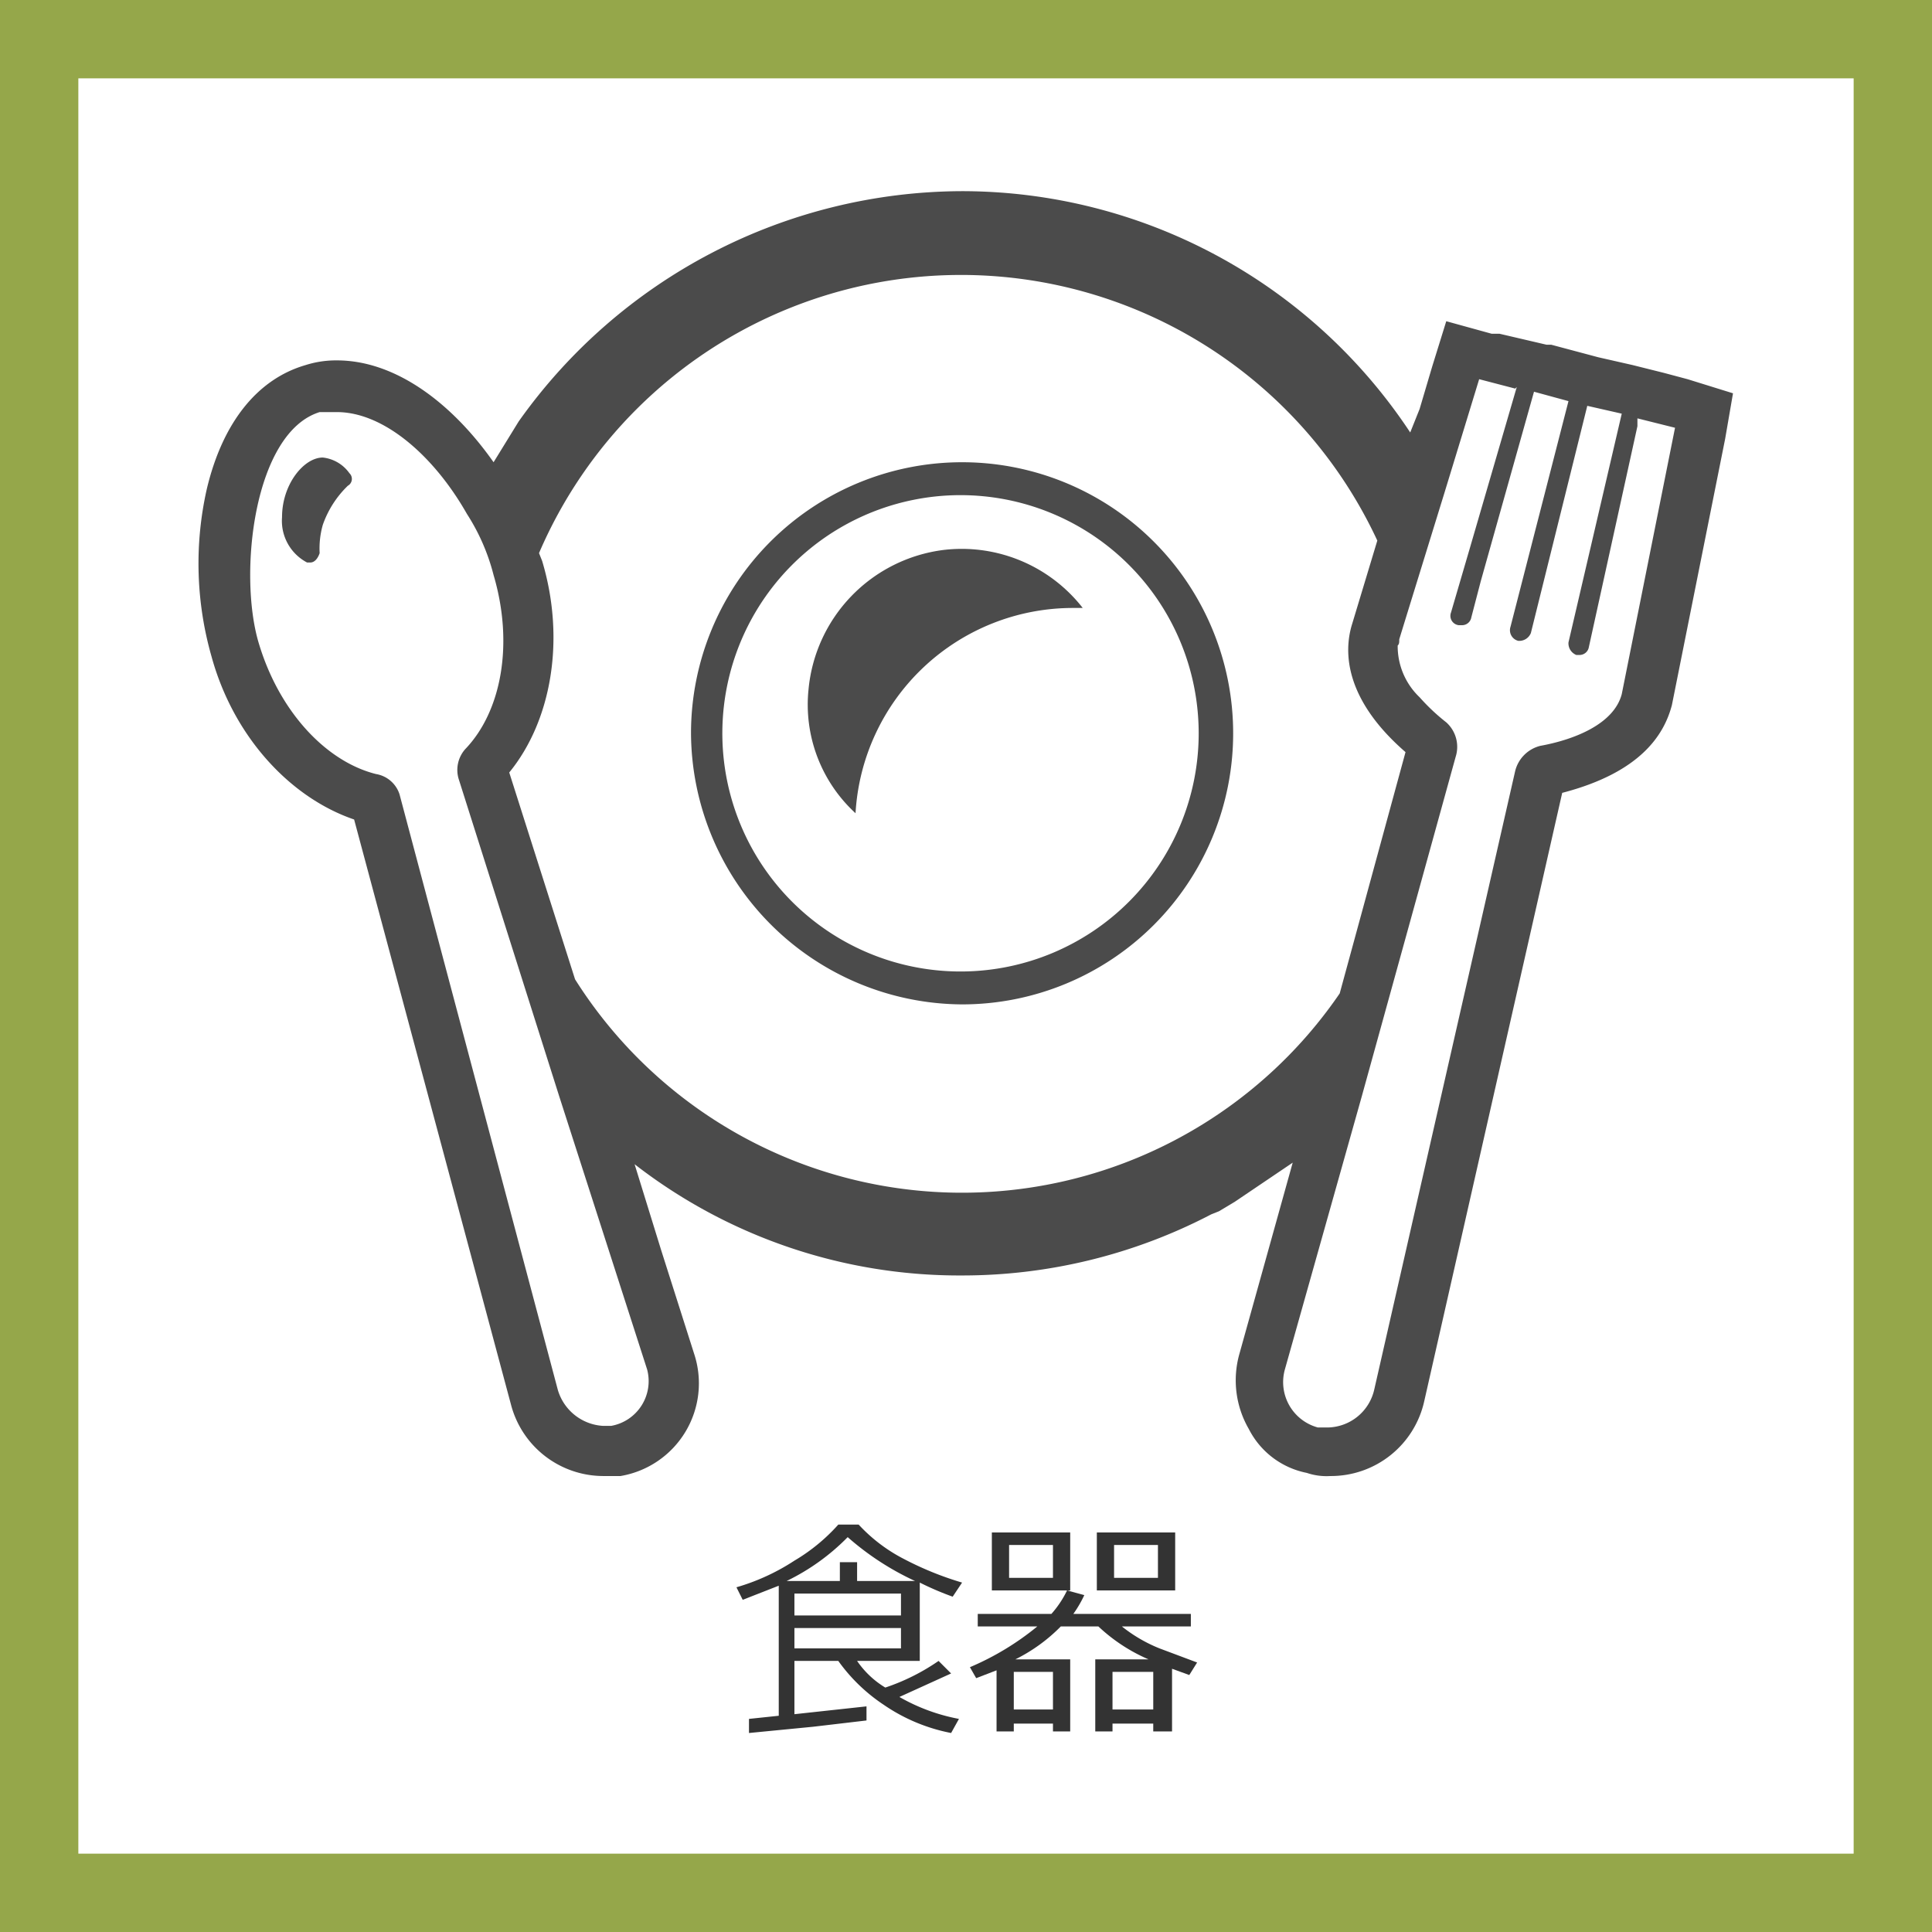 <svg xmlns="http://www.w3.org/2000/svg" viewBox="0 0 123.3 123.3"><rect x="0" y="0" width="123.3" height="123.3" fill="#808080" stroke="none"/><defs><style>.cls-1{isolation:isolate;}.cls-2{fill:#fff;}.cls-3{fill:#95a74a;}.cls-4{fill:#333;}.cls-5{fill:#4b4b4b;}</style></defs><title>market-Item-ico13</title><g id="レイヤー_2" data-name="レイヤー 2"><g id="レイヤー_1-2" data-name="レイヤー 1"><g class="cls-1"><rect class="cls-2" x="2.5" y="2.5" width="118.3" height="118.28"/><path class="cls-3" d="M123.3,123.3H0V0H123.3ZM5,118.3H118.3V5H5Z"/><path class="cls-4" d="M47.8,110.6v-.9l1.9-.2v-8.3l-2.3.9-.4-.8a13.7,13.7,0,0,0,3.7-1.7,11.8,11.8,0,0,0,2.8-2.3h1.3a10.4,10.4,0,0,0,2.9,2.2,20.5,20.5,0,0,0,3.7,1.5l-.6.9a18.9,18.9,0,0,1-2.1-.9v5H54.7a5.8,5.8,0,0,0,1.8,1.7,13.5,13.5,0,0,0,3.4-1.7l.8.8-3.3,1.5a12.1,12.1,0,0,0,3.8,1.4l-.5.9a11.4,11.4,0,0,1-4.3-1.8,11.1,11.1,0,0,1-2.9-2.8H50.7v3.4l4.6-.5v.9l-3.4.4Zm2.4-9.7h3.4V99.7h1.1v1.2h3.7a17.7,17.7,0,0,1-4.3-2.8A14,14,0,0,1,50.2,100.9Zm.5,2.2h6.8v-1.4H50.7Zm6.8.8H50.7v1.3h6.8Z"/><path class="cls-4" d="M67.2,110H64.7v.5H63.6v-3.9l-1.3.5-.4-.7a17.6,17.6,0,0,0,4.3-2.6H62.4V103h4.7a6.5,6.5,0,0,0,1-1.5l1.1.3a7.5,7.5,0,0,1-.7,1.2H76v.8H71.6a9.5,9.5,0,0,0,2.4,1.4l2.4.9-.5.8-1.1-.4v4H73.6V110H71v.5H69.9v-4.6h3.4a11,11,0,0,1-3.2-2.1H67.7a10.8,10.8,0,0,1-2.9,2.1h3.5v4.6H67.2Zm-3.9-8.5V97.8h5v3.7Zm3.9-2.9H64.4v2.1h2.8Zm-2.5,10.5h2.5v-2.4H64.7Zm5.3-7.6V97.8h5v3.7Zm1,7.6h2.6v-2.4H71Zm2.9-10.5H71.1v2.1h2.8Z"/><path class="cls-5" d="M61.4,64.1A17.3,17.3,0,1,0,44.1,46.8,17.4,17.4,0,0,0,61.4,64.1Zm0-2.1A15.2,15.2,0,1,1,76.5,46.8,15.2,15.2,0,0,1,61.4,62Z"/><path class="cls-5" d="M60.2,35.1A9.9,9.9,0,0,0,51.6,44a9.4,9.4,0,0,0,3,7.9A13.9,13.9,0,0,1,68.5,38.8h.6A9.8,9.8,0,0,0,60.2,35.1Z"/><path class="cls-5" d="M107.7,24.2l-1.5-.4-2-.5-2.2-.5L99,22h-.3l-3-.7h-.5l-2.9-.8-.9,2.9-.8,2.7L90,27.6A34.3,34.3,0,0,0,61.4,12.2,34.8,34.8,0,0,0,33.1,26.9l-1.6,2.6c-2.6-3.7-6.2-6.5-10-6.5a6.4,6.4,0,0,0-2,.3c-3.1.9-5.3,3.7-6.3,7.9a21.6,21.6,0,0,0,.3,10.7c1.4,5.1,5,9,9.1,10.4l10,37.3a6.1,6.1,0,0,0,5.9,4.6h1.1a6,6,0,0,0,4.7-7.8l-2.1-6.6-1.7-5.5a33.8,33.8,0,0,0,20.9,7.1,34.3,34.3,0,0,0,15.9-3.9l.5-.2,1-.6,3.7-2.5L79.1,86.4a6.2,6.2,0,0,0,.6,4.8A5.3,5.3,0,0,0,83.4,94a3.9,3.9,0,0,0,1.5.2,6.1,6.1,0,0,0,6-4.8l8.8-38.8c5-1.3,6.5-3.7,7-5.6h0l3.4-17,.5-2.9ZM39,91h-.5a3.2,3.2,0,0,1-2.9-2.3l-10.1-38A1.9,1.9,0,0,0,24,49.4c-3.2-.8-6.2-4-7.5-8.4s-.3-13.4,3.9-14.7h1.1c3,0,6.2,2.8,8.3,6.5a13.2,13.2,0,0,1,1.7,3.9c1.3,4.4.5,8.7-1.8,11.1a2,2,0,0,0-.4,2l6.4,20.2,5.6,17.4A2.9,2.9,0,0,1,39,91ZM96.8,24.7,93.8,35l-1.2,4.1a.6.6,0,0,0,.5.8h.2a.6.6,0,0,0,.6-.5l.6-2.3L97.9,25l2.2.6L96.4,40a.7.7,0,0,0,.5.9H97a.8.8,0,0,0,.7-.5l3.6-14.5,2.2.5L100.1,41a.8.8,0,0,0,.5.8h.2a.6.6,0,0,0,.6-.5l3.1-14.1v-.5l2.4.6-3.4,17c-.5,1.9-3,2.9-5.2,3.3a2.2,2.2,0,0,0-1.6,1.6l-9,39.5a3.1,3.1,0,0,1-2.9,2.4h-.7a3,3,0,0,1-2.1-3.7L86.9,70l6-21.7a2.1,2.1,0,0,0-.6-2.2,12.9,12.9,0,0,1-1.7-1.6,4.5,4.5,0,0,1-1.4-3.3h0c.1-.1.1-.2.1-.4l.4-1.3,2.5-8.1,2.2-7.2,2.3.6ZM32.5,49.3c2.7-3.3,3.6-8.5,2.1-13.5l-.2-.5a29.3,29.3,0,0,1,53.5-.8l-1.6,5.3h0c-.6,1.9-.4,4.9,3.4,8.2L85.5,63.4a29.2,29.2,0,0,1-48.8-.9Z"/><path class="cls-5" d="M20.6,29.2c-1.2,0-2.6,1.7-2.6,3.8a3,3,0,0,0,1.6,2.9h.2c.3,0,.5-.3.6-.6a5.5,5.5,0,0,1,.2-1.8A6.4,6.4,0,0,1,22.2,31a.5.5,0,0,0,.1-.8A2.4,2.4,0,0,0,20.6,29.2Z"/></g></g></g></svg>